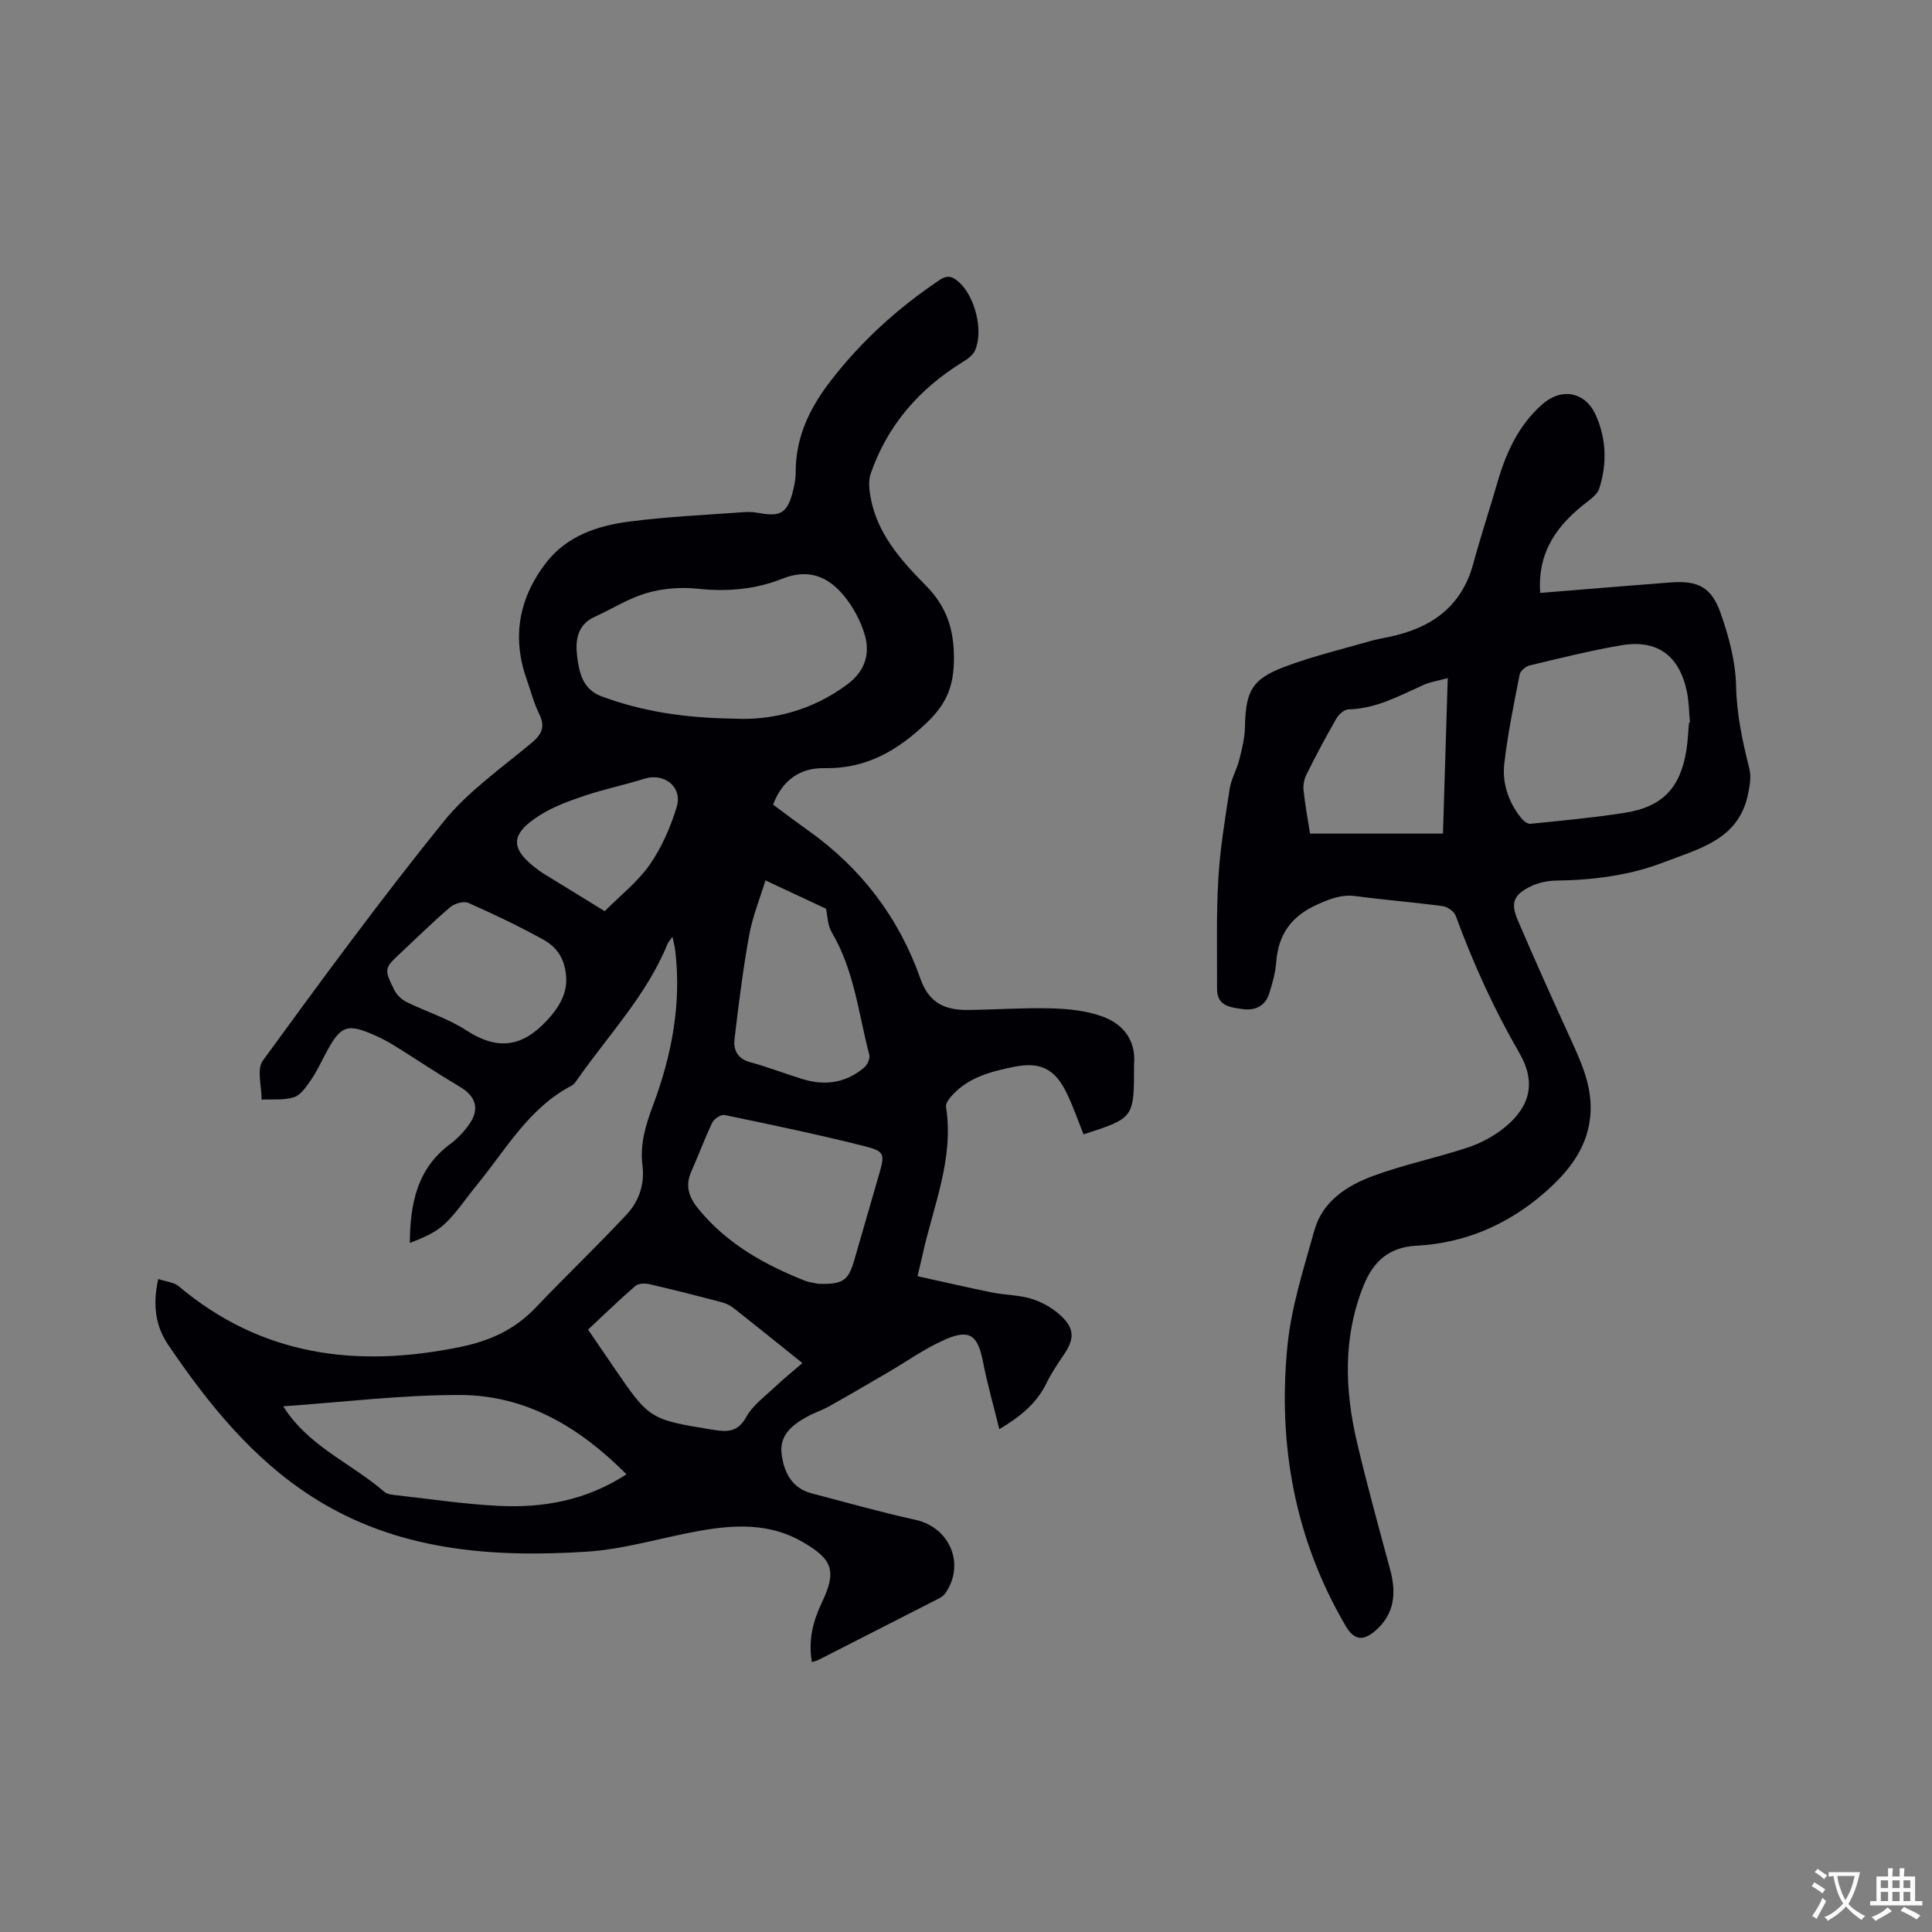 <svg enable-background="new 0 0 400 400" viewBox="0 0 400 400" xmlns="http://www.w3.org/2000/svg"><rect x="0" y="0" width="400" height="400" fill="#808080" stroke="none"/><path d="m32.76 264.81c1.62.54 3.22.64 4.21 1.47 17.23 14.5 36.9 16.98 58.29 12.6 6.19-1.27 11.29-3.58 15.61-8.12 6.19-6.51 12.71-12.72 18.84-19.28 2.58-2.76 3.8-6.28 3.3-10.25-.54-4.32.67-8.33 2.18-12.35 3.87-10.34 5.93-20.98 4.61-32.09-.1-.83-.33-1.65-.57-2.83-.47.67-.85 1.03-1.03 1.48-4.35 10.68-12.33 18.94-18.78 28.22-.3.43-.65.9-1.1 1.13-8.85 4.62-13.55 13.19-19.56 20.51-2.22 2.7-4.15 5.69-6.66 8.08-1.94 1.84-4.57 2.93-7.25 3.96.05-8.18 1.52-15.38 8.31-20.44 1.58-1.18 3.03-2.7 4.13-4.34 2.07-3.1 1.12-5.66-2.06-7.54-4.46-2.64-8.77-5.53-13.17-8.28-1.25-.78-2.55-1.51-3.89-2.13-6.31-2.88-7.58-2.44-10.75 3.53-.99 1.87-1.89 3.81-3.09 5.54-.94 1.35-2.08 3.04-3.48 3.49-2.07.67-4.45.38-6.69.5.03-2.73-1.06-6.27.25-8.07 12.17-16.7 24.41-33.38 37.39-49.45 5.06-6.26 11.95-11.08 18.21-16.3 2.23-1.86 2.93-3.41 1.6-6.09-1.12-2.26-1.73-4.77-2.58-7.16-3.14-8.85-1.49-17.03 4.15-24.24 4.2-5.36 10.5-7.52 16.98-8.36 7.97-1.04 16.04-1.39 24.06-1.98 1.04-.08 2.12.05 3.15.23 4.14.74 5.58-.07 6.67-4.08.39-1.42.71-2.92.7-4.39-.03-7.24 2.89-13.29 7.21-18.89 6.34-8.23 13.91-15.08 22.52-20.88 1.76-1.19 2.8-.74 4.09.42 3.32 3 5.1 10.03 3.31 14.12-.45 1.02-1.62 1.83-2.64 2.46-8.96 5.54-15.52 13.07-18.97 23.08-.5 1.45-.3 3.27-.02 4.85 1.37 7.59 6.33 13.1 11.44 18.28 4.41 4.47 5.92 9.3 5.82 15.56-.09 5.41-1.6 8.99-5.54 12.77-6.14 5.88-12.61 9.65-21.31 9.49-4.93-.09-8.65 2.4-10.59 7.55 2.43 1.79 4.84 3.63 7.32 5.39 10.96 7.79 18.75 18.06 23.19 30.67 1.79 5.1 5.18 6.5 9.84 6.45 5.82-.06 11.64-.49 17.45-.32 3.53.1 7.24.5 10.51 1.72 4.22 1.58 6.85 4.91 6.42 9.86-.01.11 0 .21 0 .32 0 10.79 0 10.79-10.45 14.18-1.19-2.93-2.2-5.95-3.61-8.78-2.44-4.92-5.51-6.29-10.93-5.18-4.6.94-9.12 2.11-12.5 5.69-.67.7-1.56 1.79-1.44 2.55 1.71 10.82-2.69 20.64-4.89 30.81-.24 1.13-.53 2.25-1.01 4.27 5.23 1.15 10.31 2.34 15.42 3.37 2.8.56 5.76.52 8.43 1.39 2.22.72 4.46 2.06 6.12 3.7 2.61 2.58 2.42 4.72.33 7.79-1.31 1.92-2.61 3.88-3.63 5.96-2 4.08-5.26 6.79-9.73 9.47-1.2-4.87-2.49-9.39-3.39-13.99-1.06-5.41-2.72-6.8-7.75-4.61-4.21 1.82-8.01 4.57-12 6.89-4.01 2.34-8.02 4.69-12.07 6.96-1.47.83-3.11 1.35-4.59 2.16-3 1.65-5.73 3.79-5.29 7.58s2.02 7.2 6.26 8.3c7.15 1.87 14.27 3.89 21.49 5.48 7.14 1.57 10.38 9.31 6.08 15.3-.35.48-.96.83-1.51 1.11-8.2 4.2-16.41 8.38-24.62 12.56-.36.18-.76.27-1.42.49-.78-4.52.24-8.52 2.07-12.35 3.09-6.5 2.29-8.91-4.01-12.55-6.79-3.93-14.01-3.58-21.31-2.29-7.81 1.39-15.54 3.82-23.39 4.32-19.78 1.26-39.29-.19-56.65-11.25-12.57-8.01-21.74-19.44-30-31.61-2.58-3.81-3.24-8.21-2.04-13.59zm119.4-116.02c7.38.38 15.86-1.54 23.34-7.15 3.61-2.71 4.73-6.34 3.49-10.37-.88-2.85-2.4-5.69-4.31-7.98-3.26-3.92-7.3-5.62-12.66-3.49-5.54 2.21-11.41 2.75-17.46 2.1-3.46-.37-7.21-.11-10.55.85-3.81 1.09-7.28 3.32-10.93 4.98-3.6 1.64-3.97 4.94-3.6 8.05.41 3.36 1.1 6.94 5.08 8.4 8.35 3.08 16.96 4.47 27.6 4.61zm-93.53 142.37c.59.87.81 1.22 1.05 1.54 5.21 7.14 13.43 10.58 19.9 16.17.64.56 1.8.62 2.73.73 6.94.78 13.87 1.82 20.83 2.17 9.24.47 18.14-1.07 26.57-6.53-9.66-9.71-20.75-16.38-34.43-16.42-12.03-.04-24.08 1.47-36.65 2.34zm110.84-25.36c5.08.14 6.18-.68 7.39-4.89 1.7-5.89 3.41-11.77 5.11-17.65 1.24-4.29 1.26-4.88-2.91-5.94-9.62-2.43-19.34-4.45-29.05-6.47-.73-.15-2.15.77-2.52 1.54-1.6 3.33-2.87 6.81-4.37 10.18-1.33 3.01-.47 5.37 1.55 7.82 5.84 7.09 13.49 11.39 21.83 14.71 1.16.46 2.45.58 2.97.7zm-3.34 16.41c-4.98-4-9.51-7.66-14.08-11.26-.73-.57-1.61-1.07-2.5-1.3-5.01-1.32-10.03-2.61-15.08-3.77-.92-.21-2.29-.18-2.92.36-3.34 2.88-6.5 5.96-9.8 9.04 1.89 2.76 3.56 5.2 5.22 7.64 7.49 10.97 7.49 10.96 20.73 13.11 2.84.46 5.05.51 6.8-2.65 1.38-2.5 3.98-4.34 6.12-6.38 1.68-1.6 3.49-3.04 5.51-4.79zm-7.65-99.93c-1.13 3.72-2.67 7.45-3.37 11.33-1.29 7.14-2.2 14.36-3.04 21.58-.26 2.19.63 4.01 3.23 4.72 3.66 1 7.22 2.38 10.85 3.5 4.66 1.44 9.02.81 12.78-2.4.65-.55 1.24-1.86 1.05-2.6-2.23-8.55-3.12-17.51-7.76-25.35-.91-1.53-.9-3.61-1.2-4.92-3.96-1.85-8.05-3.76-12.54-5.86zm-41.25 21.1c.09-4.29-1.65-7.12-4.65-8.79-5.07-2.81-10.32-5.31-15.62-7.66-.96-.42-2.85.13-3.75.89-3.47 2.95-6.71 6.16-10.04 9.27-3.64 3.4-3.72 3.43-1.56 7.84.5 1.02 1.53 2.01 2.56 2.52 4.08 2.02 8.54 3.39 12.32 5.84 6.38 4.14 11.46 3.65 16.73-1.99 2.45-2.61 3.84-5.15 4.01-7.92zm7.97-14.73c3.2-3.23 6.82-6.05 9.32-9.63 2.48-3.56 4.31-7.76 5.58-11.94s-2.61-7.16-6.75-5.84c-4.02 1.28-8.18 2.12-12.17 3.46-3.17 1.06-6.41 2.22-9.23 3.97-6.59 4.1-6.49 7.2-.03 11.8.34.25.71.45 1.07.68 3.96 2.43 7.93 4.87 12.21 7.5z" fill="#010105"/><path d="m318.88 122.76c9.22-.75 18.08-1.5 26.95-2.17 5.67-.43 8.48.9 10.41 6.36 1.7 4.83 3.09 10.03 3.2 15.09.12 5.94 1.34 11.49 2.75 17.13.42 1.69.06 3.67-.32 5.44-2 9.25-10.1 11.1-17.3 13.88-7.19 2.78-14.74 3.72-22.42 3.83-1.74.02-3.62.42-5.18 1.17-3.56 1.71-4.28 3.42-2.74 7.01 3.53 8.26 7.23 16.46 10.96 24.63 2.17 4.75 4.32 9.48 4.13 14.85-.26 7.4-4.56 12.66-9.78 17.16-7.52 6.48-16.36 10.26-26.29 10.77-5.75.3-8.95 3.34-10.91 8.19-4.31 10.65-3.95 21.58-1.39 32.5 2.08 8.86 4.51 17.63 6.88 26.42 1.28 4.76.92 9.08-2.97 12.51-2.67 2.36-4.53 2.05-6.28-.94-10.49-17.92-14.04-37.43-12.04-57.83.79-8.12 3.37-16.1 5.59-24.03 1.67-5.99 6.68-9.23 12.06-11.23 6.43-2.39 13.23-3.77 19.75-5.94 2.74-.91 5.47-2.39 7.7-4.23 5.24-4.33 6.38-9.34 2.95-15.27-5.27-9.12-9.59-18.61-13.21-28.48-.33-.9-1.72-1.85-2.72-1.98-5.98-.8-12.01-1.27-18-2.07-2.89-.38-5.19.53-7.8 1.68-5.4 2.39-8.2 6.14-8.63 11.98-.16 2.19-.79 4.38-1.45 6.5-.82 2.63-2.94 3.59-5.51 3.23-2.47-.35-5.3-.58-5.29-4.16.03-7.61-.18-15.24.26-22.83.36-6.23 1.4-12.42 2.35-18.6.31-2.03 1.44-3.92 1.96-5.94.57-2.22 1.15-4.51 1.2-6.79.15-7.6 1.43-10.05 8.56-12.68 5.64-2.09 11.52-3.5 17.31-5.17 1.32-.38 2.68-.62 4.03-.9 8.61-1.81 14.93-6.16 17.37-15.13 1.52-5.61 3.36-11.14 4.97-16.72 1.79-6.21 4.37-11.94 9.34-16.31 3.95-3.47 8.86-2.62 11.05 2.24 2.2 4.88 2.37 10.09.73 15.21-.34 1.07-1.48 1.98-2.45 2.72-6.1 4.66-10.38 10.23-9.78 18.9zm30.81 26.86c.06-.01.12-.01.19-.02-.19-2.1-.19-4.25-.61-6.31-1.54-7.57-6.15-10.97-13.66-9.68-6.36 1.09-12.64 2.66-18.92 4.16-.81.19-1.91 1.13-2.06 1.88-1.2 6.12-2.47 12.25-3.18 18.44-.47 4.07.86 7.98 3.48 11.26.46.57 1.31 1.27 1.91 1.21 6.51-.66 13.04-1.26 19.51-2.27 7.84-1.22 11.57-5.17 12.8-12.99.3-1.87.37-3.78.54-5.68zm-49.95-9.22c-1.95.53-3.59.77-5.04 1.42-5.01 2.24-9.82 4.93-15.55 5.05-.86.02-1.99 1.07-2.49 1.93-2.16 3.76-4.19 7.59-6.13 11.46-.49.97-.76 2.22-.65 3.29.31 3.02.88 6.02 1.35 9.04h27.52c.32-10.65.64-21.1.99-32.19z" fill="#010105"/><g fill="#fafbfa"><path d="m377.9 391.2c-.2.3-.4.5-.6.8-.7-.6-1.4-1-2.2-1.5.2-.3.4-.5.5-.8.6.4 1.4.8 2.3 1.5zm-1.8 6.1c-.2-.2-.5-.4-.9-.6.4-.6.8-1.2 1.2-1.9s.7-1.3.9-1.9c.3.3.5.5.8.7-.7 1.3-1.4 2.6-2 3.7zm2.2-9c-.3.3-.5.5-.6.8-.6-.6-1.3-1.1-2-1.5.3-.3.5-.5.6-.7.6.5 1.3.9 2 1.4zm.3.2v-.9h2 4.5c-.3 1.3-.6 2.5-1 3.6s-.9 2.1-1.4 3c.4.5 1 1 1.6 1.4s1.2.8 1.9 1.1c-.3.2-.5.4-.8.8-.4-.3-1-.7-1.6-1.2s-1.2-1.1-1.6-1.6c-.5.6-1.1 1.1-1.7 1.6s-1.4.9-2.1 1.4c-.1-.3-.3-.5-.7-.8.6-.2 1.2-.5 1.9-1s1.4-1.1 2-1.8c-.5-.8-.9-1.6-1.2-2.5s-.6-2-.8-3.2c-.4.1-.7.1-1 .1zm2.5 2.7c.3 1 .7 1.7 1 2.2.3-.5.6-1.1 1-2s.6-1.9.9-3h-3.2-.4c.1.9.3 1.8.7 2.8z"/><path d="m396.5 388.5v1.5 3.6h1.5v.9c-.4 0-1 0-1.7 0h-7.9c-.5 0-.9 0-1.2 0v-.9h1.3v-3.5c0-.7 0-1.2 0-1.6h2.4c0-.8 0-1.4 0-1.7h1c0 .3-.1.8-.1 1.7h1.5c0-.8 0-1.4 0-1.7h1c0 .3-.1.9-.1 1.7zm-8.2 9.2c-.2-.3-.5-.5-.8-.8.8-.3 1.4-.6 1.9-.9s1-.7 1.4-1.1c.3.3.6.5.9.8-1.6 1-2.8 1.6-3.4 2zm2.6-6.8v-1.6h-1.5v1.6zm0 2.7v-1.9h-1.5v1.9zm2.4-2.7v-1.6h-1.5v1.6zm0 2.7v-1.9h-1.5v1.9zm.2 2 .7-.8c.4.2.9.5 1.6.8s1.3.7 1.8 1c-.3.3-.5.5-.8.8-.4-.3-1.5-1-3.3-1.8zm2-4.7v-1.6h-1.4v1.6zm0 2.7v-1.9h-1.4v1.9z"/></g></svg>